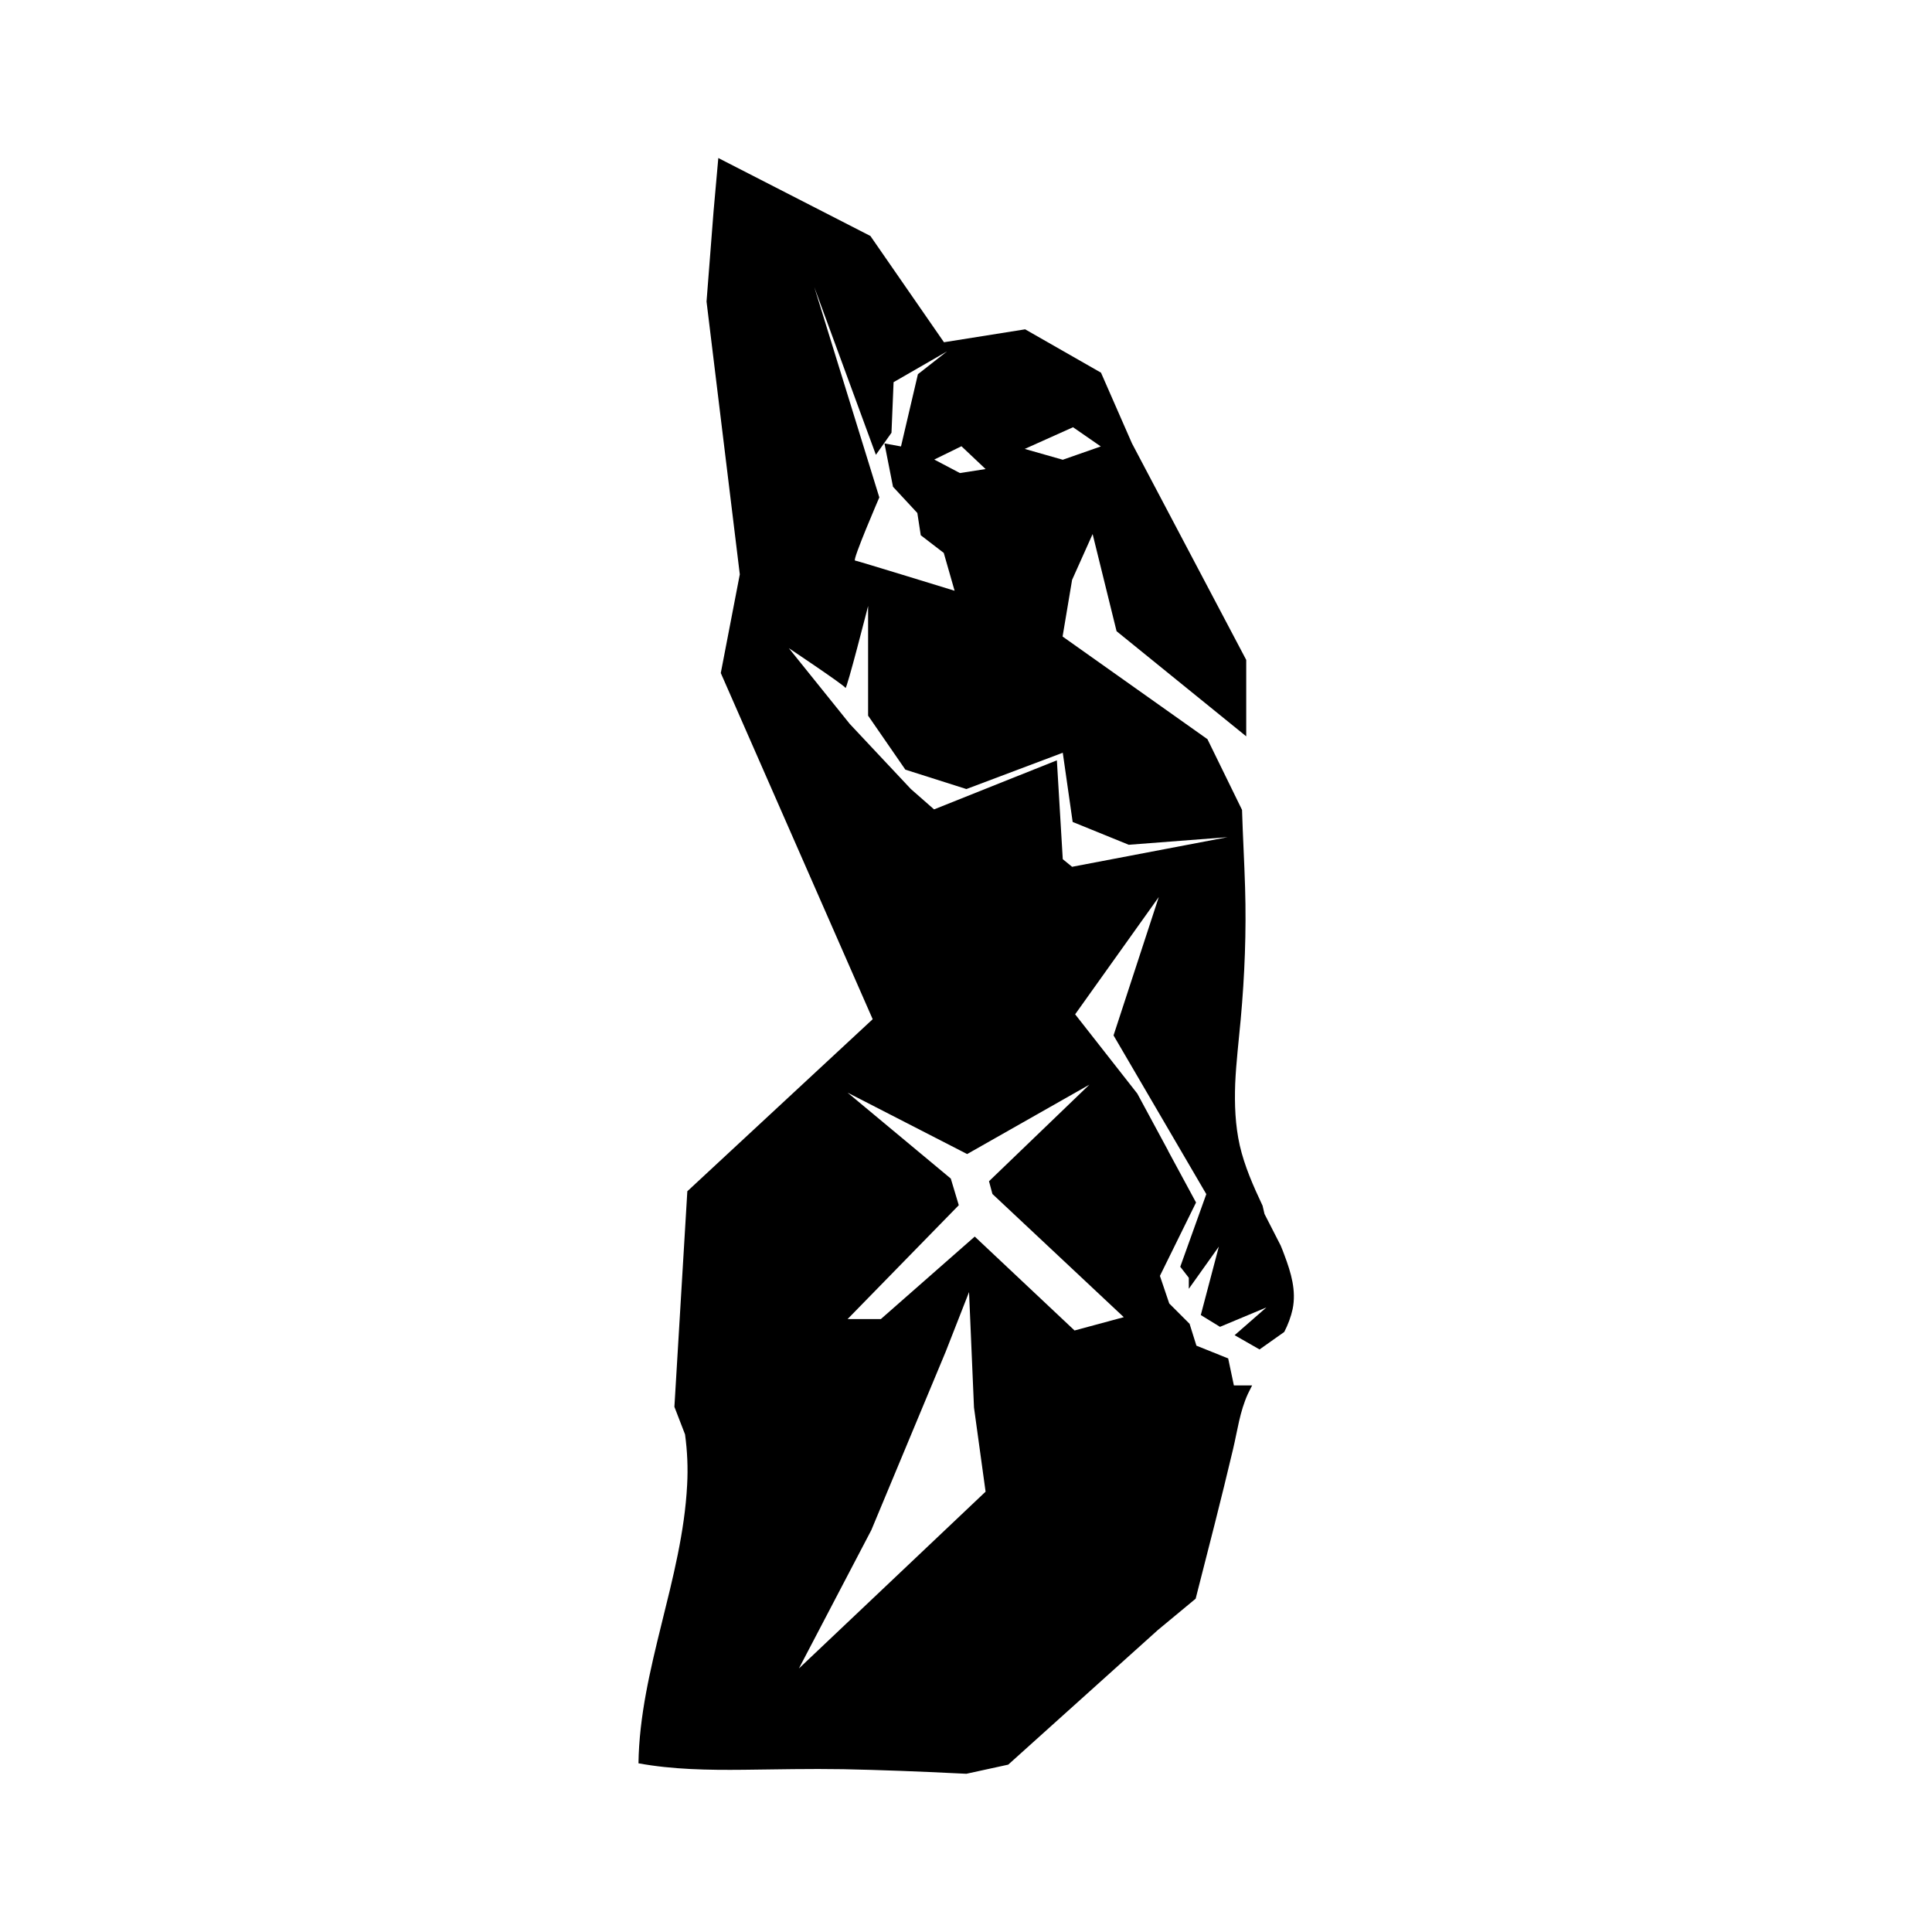 <?xml version="1.0" encoding="UTF-8"?>
<!-- Uploaded to: SVG Repo, www.svgrepo.com, Generator: SVG Repo Mixer Tools -->
<svg fill="#000000" width="800px" height="800px" version="1.1" viewBox="144 144 512 512" xmlns="http://www.w3.org/2000/svg">
 <path d="m484.39 476.63c-0.301-0.855-0.656-1.715-1.008-2.57l-4.281-8.363-0.504-2.168c-2.469-5.238-4.785-10.48-6.047-15.973-1.211-5.391-1.41-10.883-1.211-16.375 0.25-5.691 0.957-11.438 1.461-17.027 1.059-11.637 1.512-23.277 1.16-34.965-0.203-6.852-0.605-13.703-0.805-20.555l-9.168-18.742-38.391-27.207 2.519-15.012 5.441-12.141 6.348 25.746 34.359 27.859v-20.25l-30.277-57.383-8.211-18.742-20.102-11.488-21.512 3.426-19.496-28.164-40.305-20.656-1.258 14.105-1.863 23.93 8.816 72.297-5.039 26.148 40.254 91.742-49.121 45.594-3.426 57.133 2.82 7.305c0.605 4.434 0.805 8.918 0.555 13.352-1.258 24.887-12.543 48.918-12.898 73.809 9.07 1.664 18.539 1.812 27.859 1.715 8.816-0.102 17.582-0.301 26.398-0.152 10.125 0.203 20.305 0.605 30.43 1.109 0.754 0.051 1.461 0.051 2.215 0.102l11.082-2.418 39.648-35.668 10.027-8.312c3.375-13.199 6.801-26.449 9.926-39.699 1.16-4.887 1.762-9.875 3.93-14.609 0.352-0.754 0.754-1.461 1.109-2.215h-4.836l-1.512-7.152-8.414-3.375-1.812-5.793-5.391-5.391-2.473-7.312 9.574-19.445-7.406-13.703v-0.051l-8.16-15.113-16.473-21.008 22.168-31.086-11.992 36.676 24.582 42.066-6.902 19.246 2.266 2.922v2.922l7.961-11.184-4.785 18.137 5.09 3.125 12.293-5.141-8.414 7.356 6.602 3.777 6.551-4.637c1.008-1.965 1.762-3.981 2.215-6.047 1.008-4.883-0.406-9.621-2.168-14.305zm-44.84-204.8m-11.184-14.609 7.356 5.09-10.078 3.527-10.078-2.871zm-23.176 11.082-6.801 1.059-6.801-3.578 7.203-3.527zm-29.07-3.777 4.133-5.844 0.555-13.402 14.156-8.16-7.707 6.047-4.484 19.145-4.383-0.805 2.266 11.488 6.449 6.953 0.906 5.894 6.098 4.684 2.871 10.027s-25.695-7.91-26.398-8.012c-0.707-0.152 6.449-16.727 6.449-16.727l-17.23-55.723zm29.07 274.78-49.473 46.855 19.195-36.676 19.699-47.258 6.195-15.82 1.309 30.582zm27.508-107.86-26.602 25.594 0.906 3.375 34.812 32.648-13.047 3.527-26.449-24.887-24.887 21.867h-8.816l29.473-30.18-2.117-7.055-27.355-22.773 31.691 16.273zm-4.586-57.738-2.469-2.016-1.562-26.199-32.547 13-6.144-5.391-16.172-17.23-16.172-20.102s14.711 9.824 15.012 10.531c0.301 0.656 5.996-21.715 5.996-21.715v29.07l9.875 14.309 16.172 5.141 25.543-9.621 2.621 18.34 14.863 6.047 26.199-2.016z"/>
</svg>